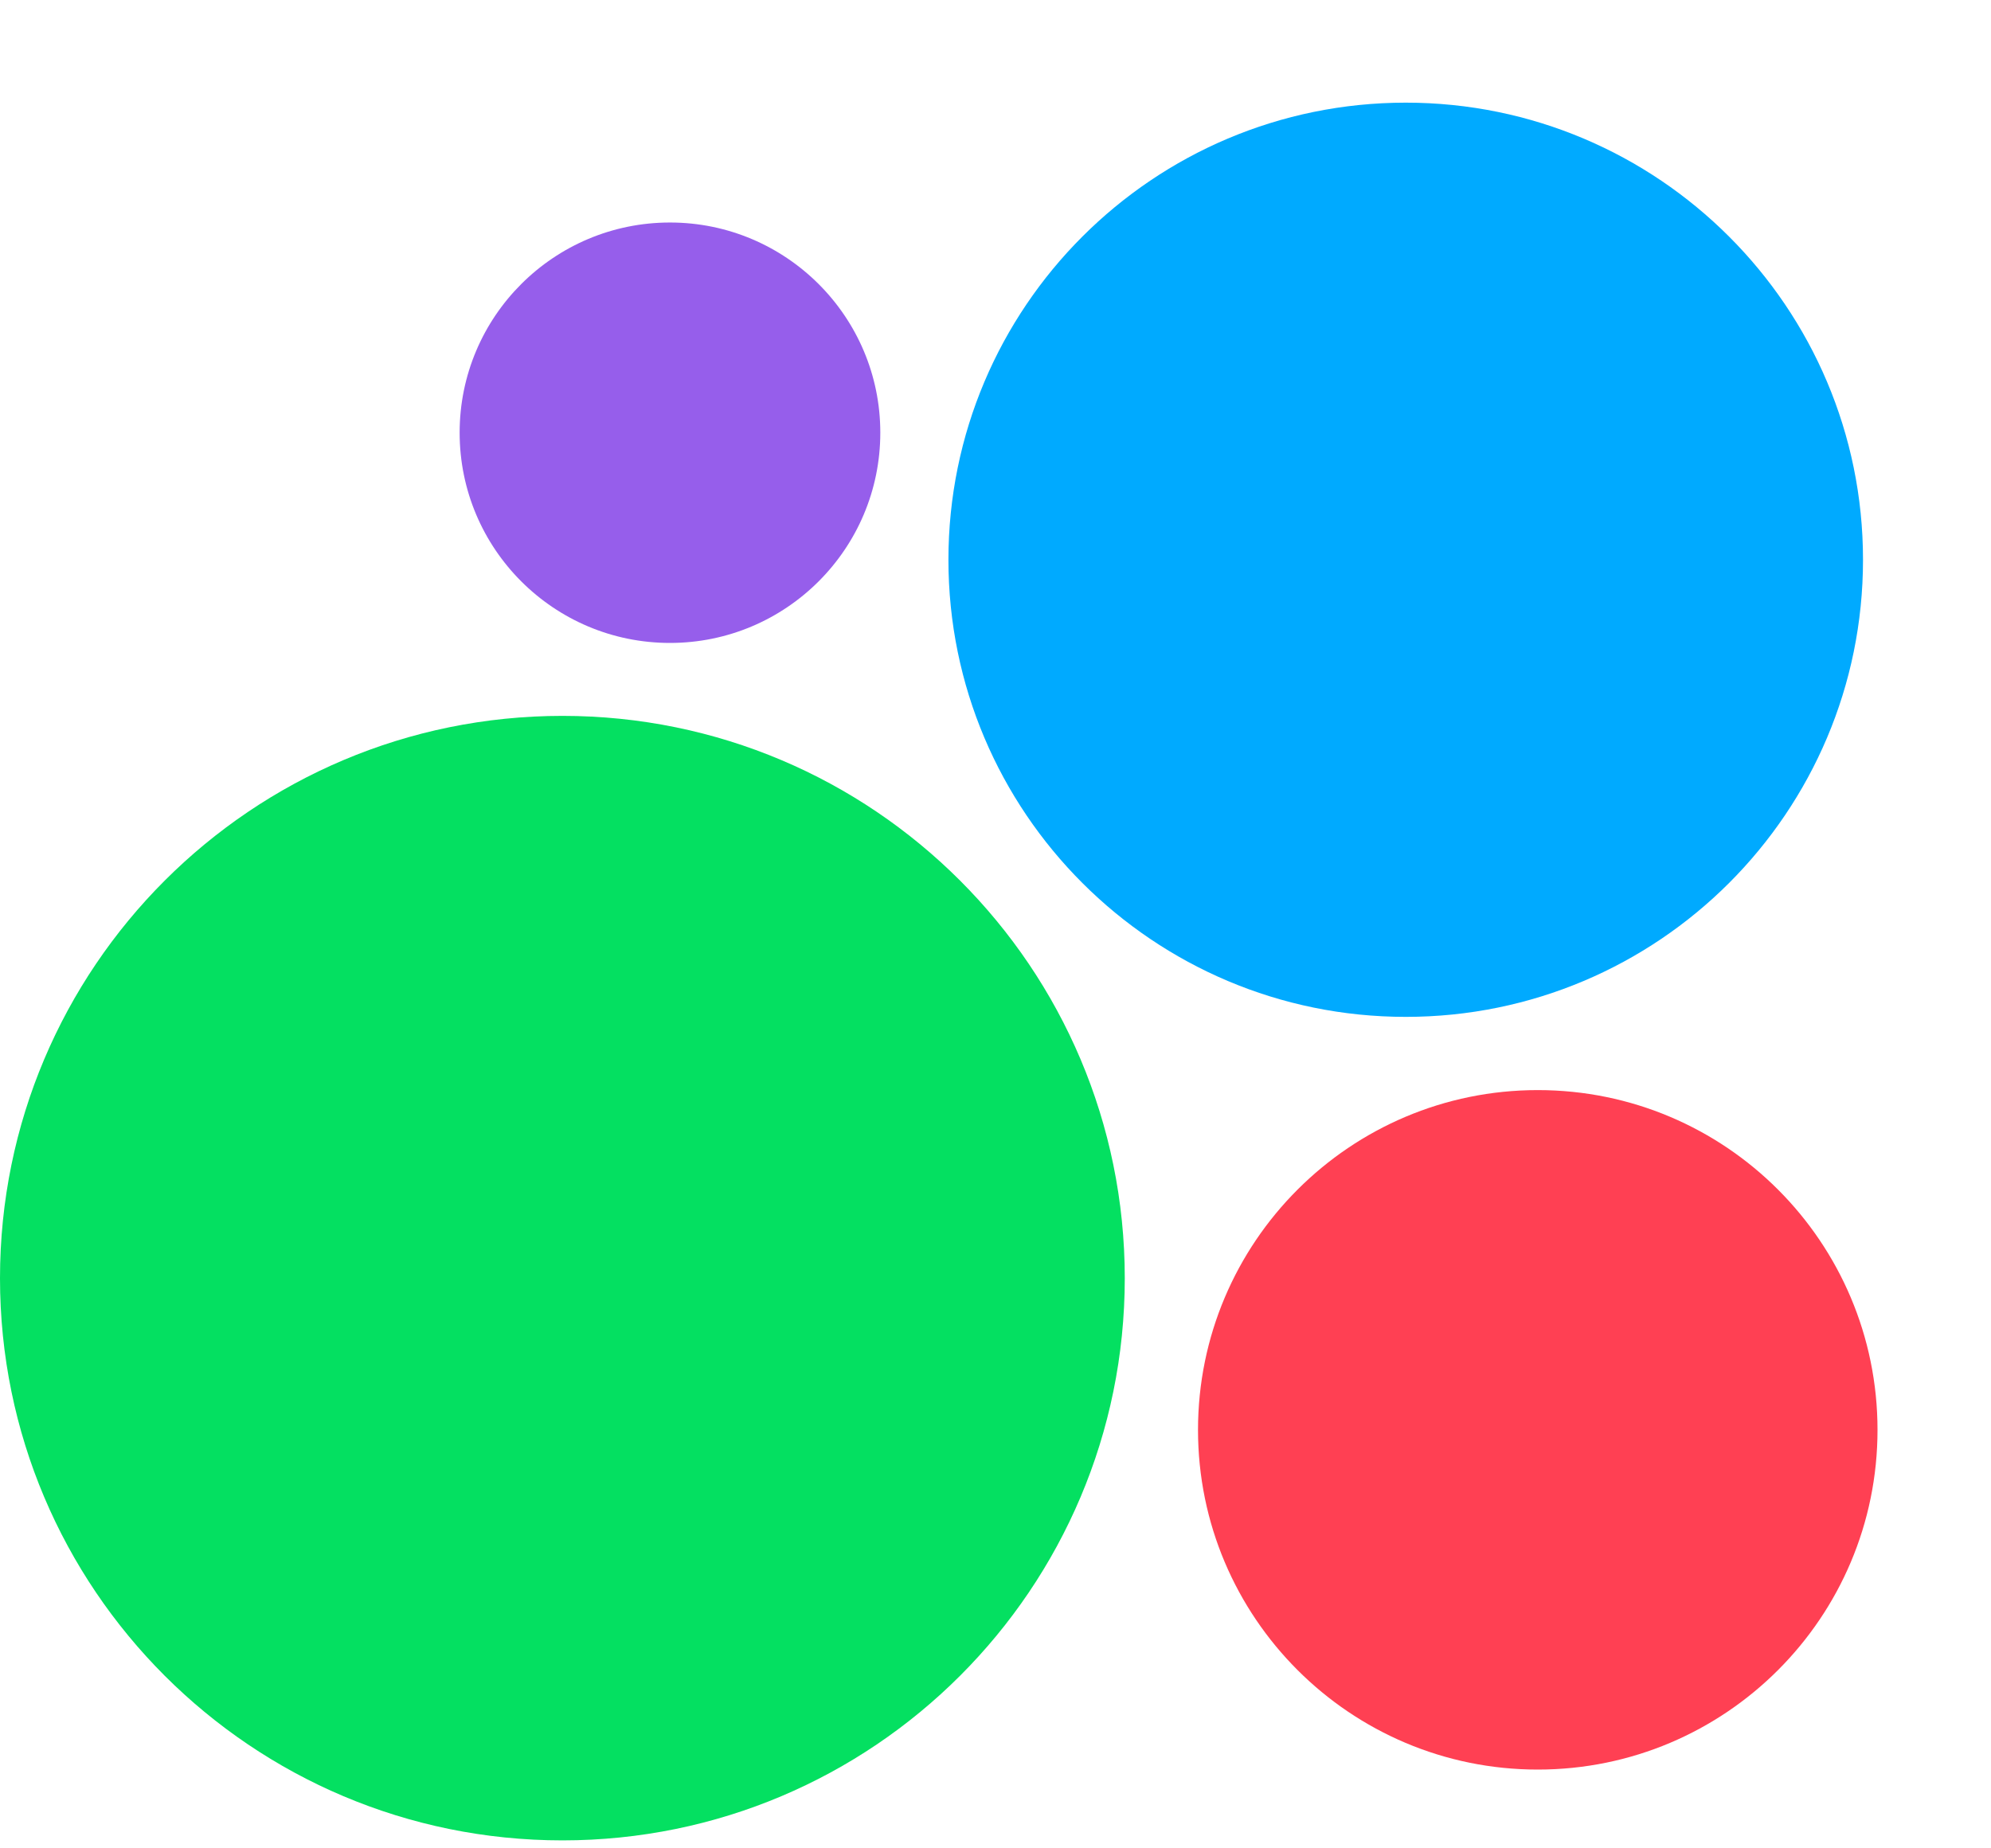 <svg width="14" height="13" viewBox="0 0 14 13" fill="none" xmlns="http://www.w3.org/2000/svg">
<path d="M3.955 12.944C6.139 12.944 7.909 11.174 7.909 8.99C7.909 6.806 6.139 5.035 3.955 5.035C1.77 5.035 0 6.806 0 8.99C0 11.174 1.77 12.944 3.955 12.944Z" fill="#04E061"/>
<path d="M10.813 12.446C12.133 12.446 13.202 11.376 13.202 10.057C13.202 8.737 12.133 7.667 10.813 7.667C9.494 7.667 8.424 8.737 8.424 10.057C8.424 11.376 9.494 12.446 10.813 12.446Z" fill="#FF4053"/>
<path d="M4.711 4.522C5.527 4.522 6.19 3.86 6.19 3.043C6.19 2.227 5.527 1.565 4.711 1.565C3.894 1.565 3.232 2.227 3.232 3.043C3.232 3.86 3.894 4.522 4.711 4.522Z" fill="#965EEB"/>
<path d="M9.885 7.152C11.66 7.152 13.1 5.713 13.1 3.937C13.1 2.162 11.66 0.722 9.885 0.722C8.109 0.722 6.669 2.162 6.669 3.937C6.669 5.713 8.109 7.152 9.885 7.152Z" fill="#00AAFF"/>
</svg>
